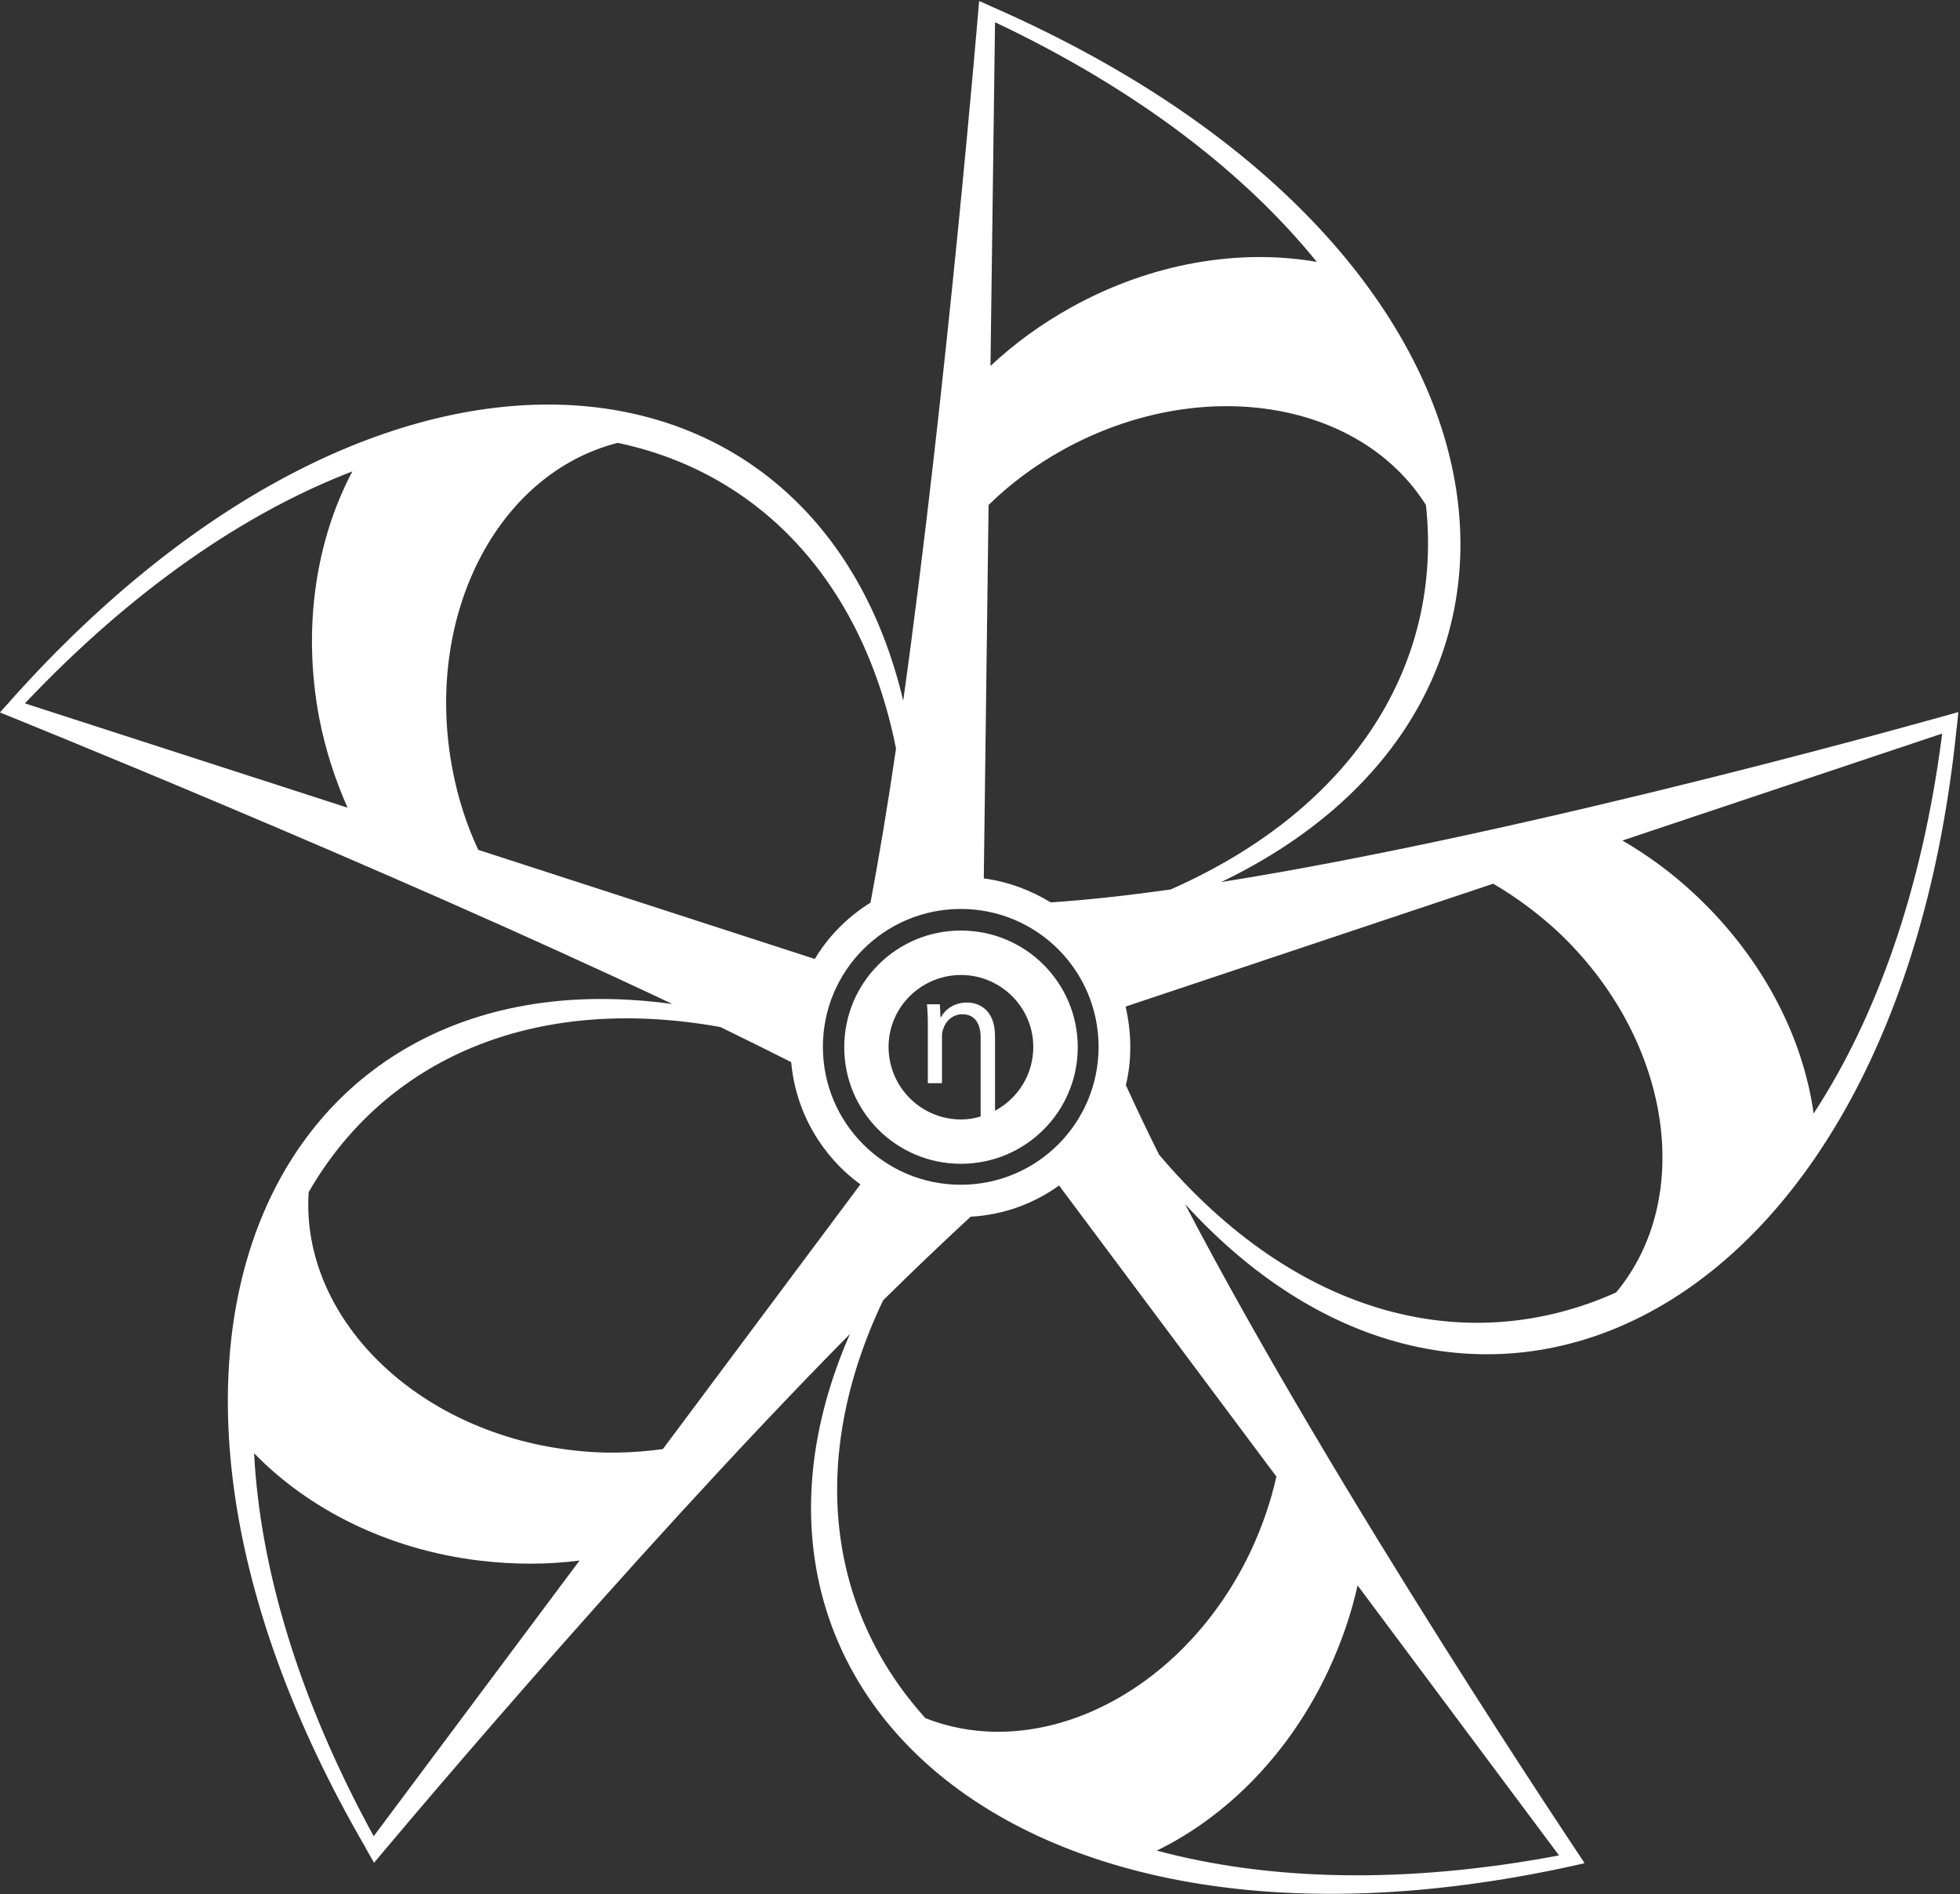 <svg version="1.2" xmlns="http://www.w3.org/2000/svg" viewBox="0 0 1552 1500" width="1552" height="1500">
	<rect x="0" y="0" width="1552" height="1500" fill="#333333" stroke="none"/>
	<title>KIST</title>
	<style>
		.s0 { fill: #ffffff } 
	</style>
	<path fill-rule="evenodd" class="s0" d="m760.9 921.6c-51.1 0-92.4-41.3-92.4-92.3 0-51.1 41.3-92.4 92.4-92.4 51.1 0 92.5 41.3 92.5 92.4 0 51-41.4 92.3-92.5 92.3zm-57.3-92.6c0 31.8 25.7 57.5 57.4 57.5q8.1 0 15.5-2.4v-62.4c0-10-3.8-18.5-14.5-18.5-7.6 0-13.3 5.4-15.2 11.8-0.5 1.5-0.9 3.1-0.9 5.3v37.5h-11.2v-45.6c0-6.4-0.2-11.6-0.7-16.9h10.2l0.5 10.2h0.4c3.1-5.9 10.3-11.6 20.7-11.6 8.5 0 22.1 5 22.1 26.6v59.1c18-9.7 30.3-28.5 30.3-50.6 0-31.3-25.8-56.9-57.2-56.9-31.7 0-57.4 25.6-57.4 56.9z"/>
	<path fill-rule="evenodd" class="s0" d="m1550.6 564.6c-0.5 4.5-0.7 8.6-1.4 13.1-48 470.9-382.4 626.8-610.9 375.7 120.1 230 316.4 521.9 316.4 521.9h-0.8l0.3 0.3c-448.8 102.7-704.1-138.7-581.2-419.2-177.7 179.9-376.8 418.7-376.8 418.7-2.4-4.1-4.5-7.9-6.7-11.7v-0.2c-230.6-396.6-70-711.5 243-668.1-231.6-109.7-532.5-230.9-532.5-230.9 3.1-3.8 6.4-6.9 9.3-10.5 298.3-333 637.4-288.8 705.9 1.2 34.9-249.7 60.1-554 60.1-554h0.2c4.3 1.7 8.3 3.8 12.4 5.5 428.1 188.9 477 548.7 179.1 692.1 253.7-40.4 583.6-134.6 583.6-134.6q0 0.5 0 0.7zm-766.3-274.8c18.8-17.6 40.1-33.2 64.1-46.5 63.8-35.4 133.6-46.5 194.3-35.9-56.9-70.2-141.6-136.2-254.8-189.8zm-5.3 405.8c19.3 2.6 37.1 9.3 53 19 29.2-1.9 61-5.5 94.9-10.2 147.1-65 215.7-180.4 202.2-304.5-52.9-83.6-179.2-103.5-287.4-43.7-22.3 12.4-42 27.1-58.9 43.7zm90.9 133.4c0-60.4-48.8-109.2-109.1-109.2-60.4 0-109.2 48.8-109.2 109.2 0 60.4 48.8 109.2 109.2 109.2 60.3 0 109.1-48.8 109.1-109.2zm-590.9-455.7c-84.5 32.5-173.2 92.8-259.3 183.7l255.5 82.6c-9.7-21.9-17.3-45.1-22.3-70.3-13.7-71.7-2.8-141.4 26.1-196zm99.7 299.7l266.5 86.4c10.9-18.2 26.1-33.4 44.1-44.6 6.9-37 13.8-78.1 20.2-122-26.8-134.3-110.1-219-220.4-242.1-96.2 24.5-154.1 138.4-130.6 259.7 4.3 22.3 11.2 43.4 20.2 62.6zm-82.8 781.1l163-218.3c-25.6 3.3-52.2 3.3-79.5 0-72.6-8.8-135.3-40.8-178.2-85 4.7 90.2 34.6 193.4 94.7 303.3zm385.4-516.2c-30.6-22.3-51.3-57.2-54.8-96.8-17.8-9-36.6-18.3-56.1-27.8-149.2-26.8-266 26.4-326 130.8-6.4 98.7 84 189.1 206.7 204.1 25.4 3.3 50.1 2.6 73.8-0.7zm370.9 384.2c-30.9 66.5-80.7 116.3-136.2 143.4 87.5 23.5 195.1 27.1 318.5 3.8l-159.5-213.8c-5 22.3-12.6 44.6-22.8 66.6zm-213.6-383.3c-19.9 14.3-43.9 23.3-70 24.7-22.1 20.4-45.3 42.5-69.3 66.2-60.3 126.5-43.4 245.9 33.5 330.9 92.1 36.3 206-21.6 258.2-133.6 8.8-19 15.4-38.5 19.7-57.7zm393.9-202c-15.9-14.5-32.7-26.8-50.1-37l-291.1 97.3c2.3 10.2 3.7 20.9 3.7 31.8 0 10.7-1.1 20.7-3.5 30.4 8.1 17.8 16.8 36.1 26.3 55.1 109 128.8 244.5 161.8 361.9 109.1 63.1-75.9 43.2-202.4-47.2-286.7zm305.4-155.9l-253.2 84.7c19.9 11.6 39.2 25.6 57.2 42.5 53.6 50.1 85.7 112.7 94.2 173.7 49.4-75.7 85.9-176.5 101.8-300.9z"/>
</svg>